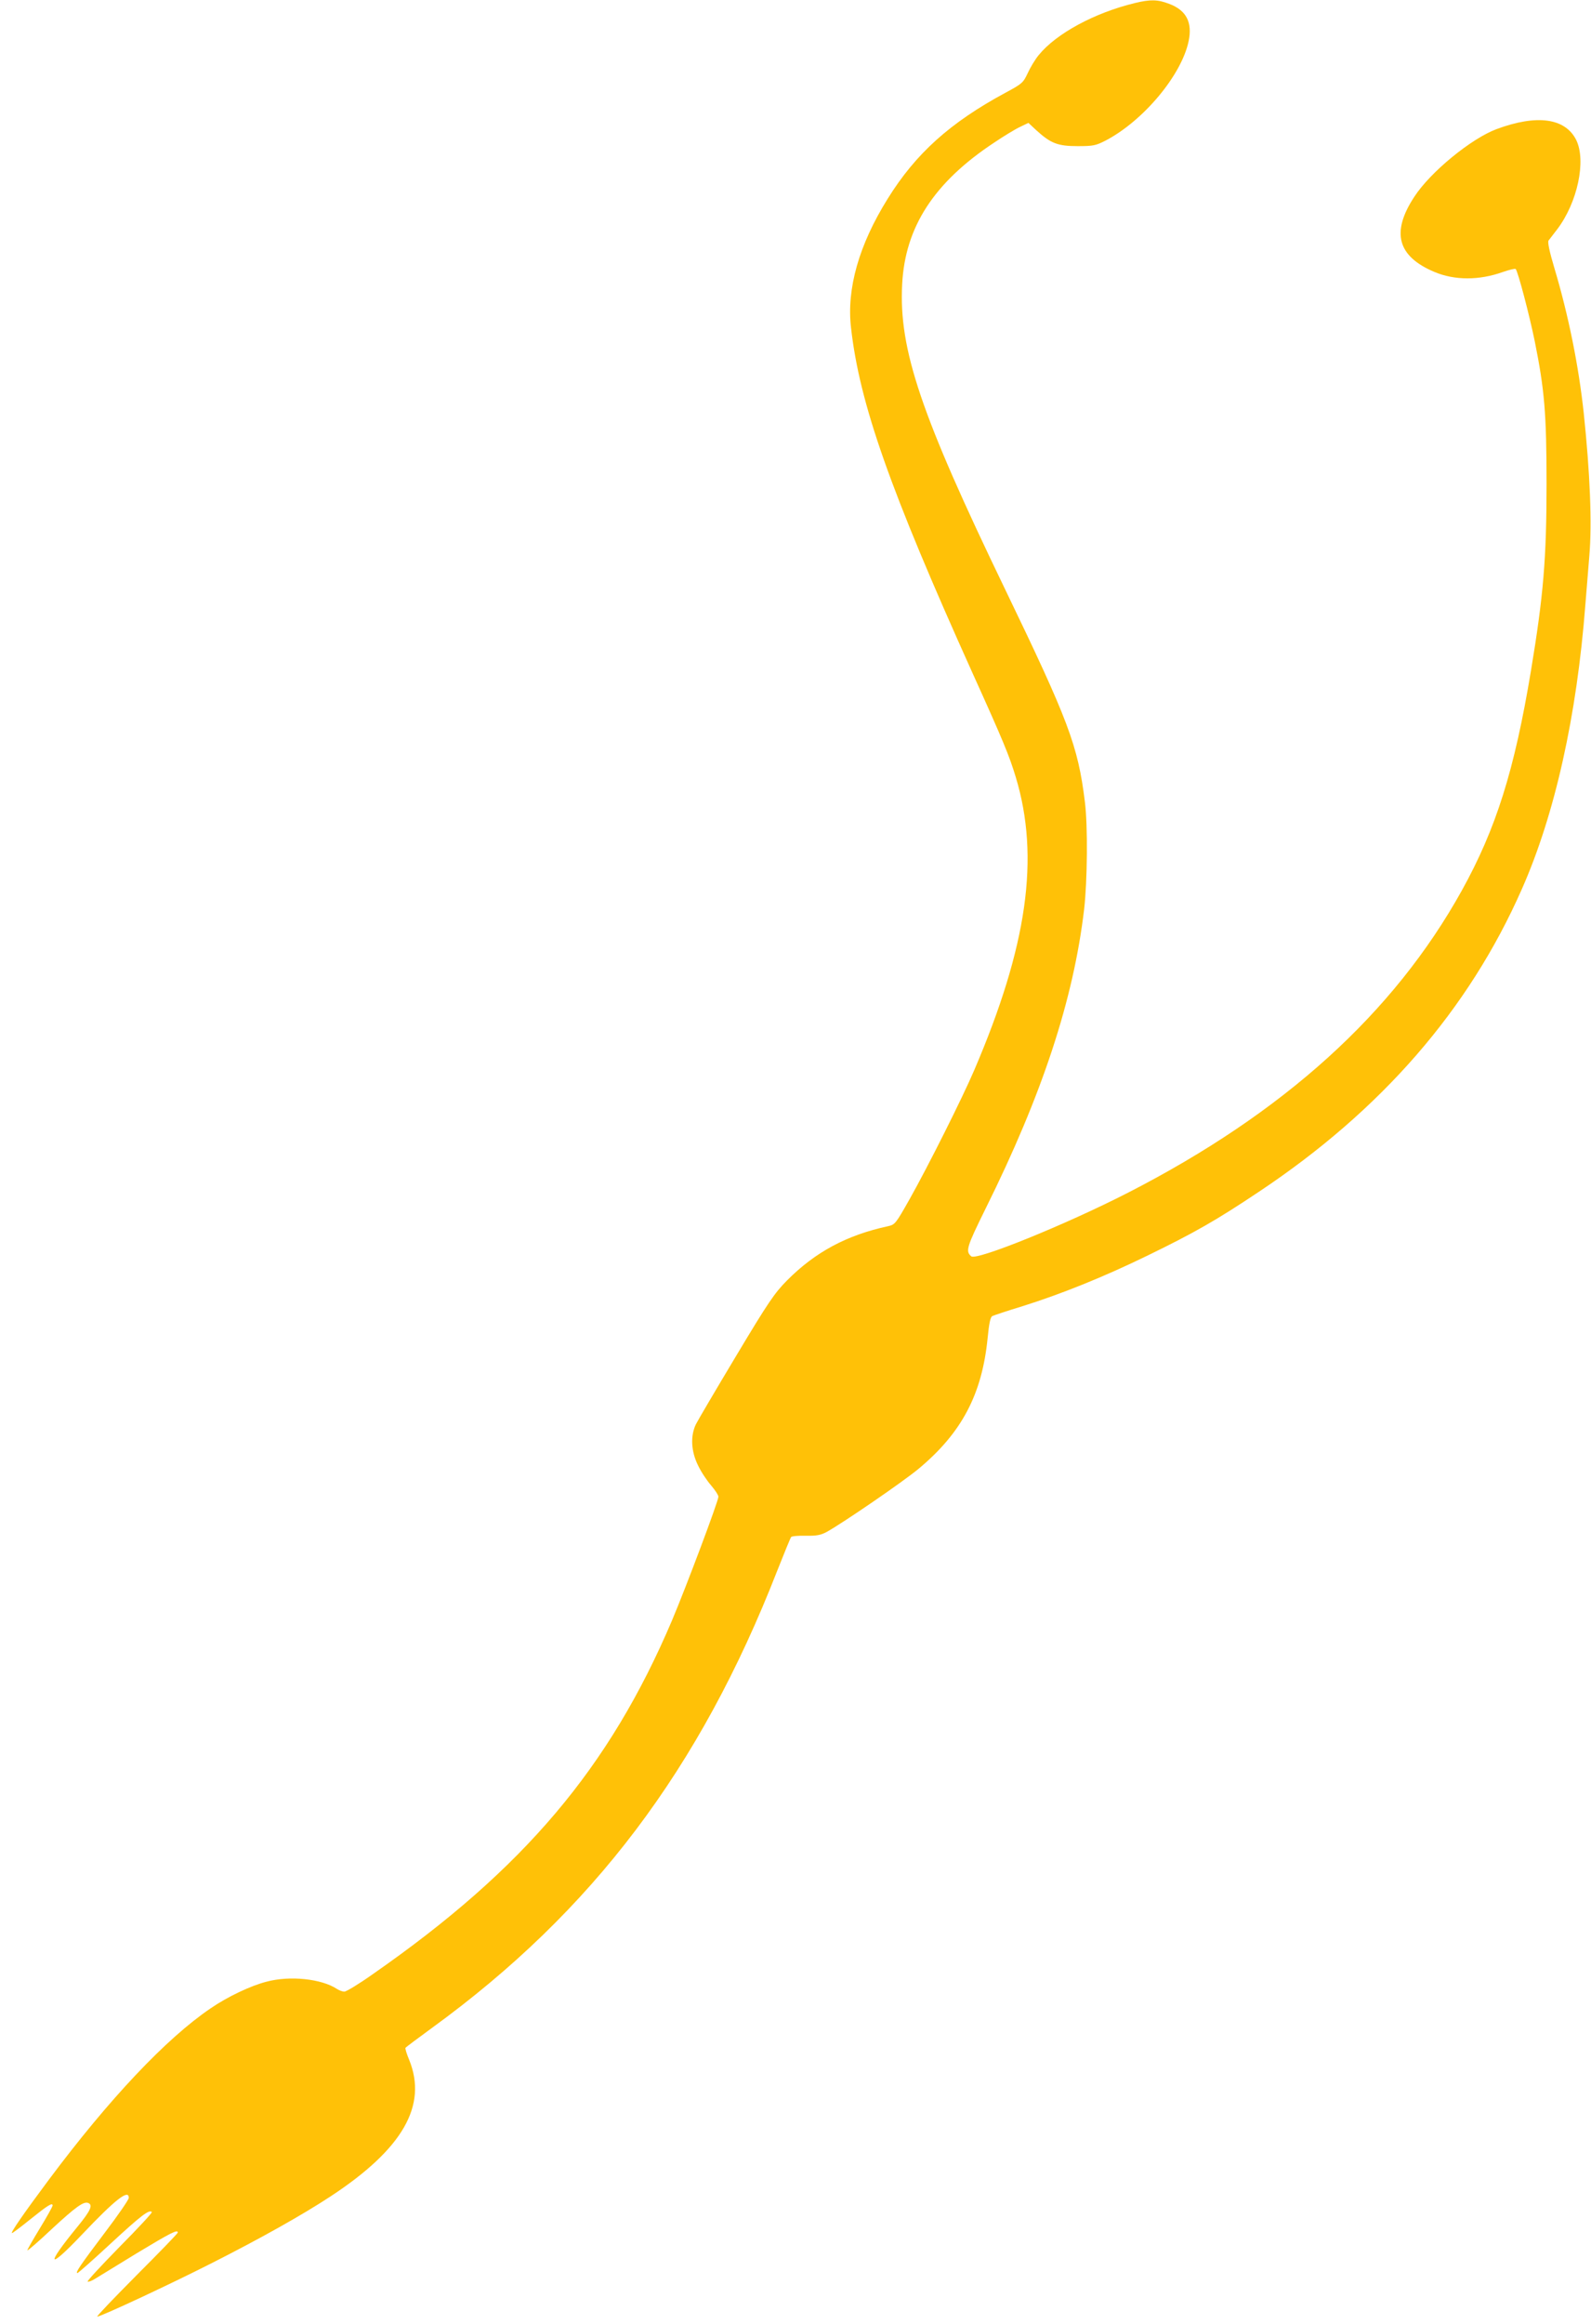 <?xml version="1.0" standalone="no"?>
<!DOCTYPE svg PUBLIC "-//W3C//DTD SVG 20010904//EN"
 "http://www.w3.org/TR/2001/REC-SVG-20010904/DTD/svg10.dtd">
<svg version="1.0" xmlns="http://www.w3.org/2000/svg"
 width="877pt" height="1280pt" viewBox="0 0 877 1280"
 preserveAspectRatio="xMidYMid meet">
<g transform="translate(0,1280) scale(0.1,-0.1)"
fill="#ffc107" stroke="none">
<path d="M6255 12783 c-220 -53 -432 -167 -529 -286 -20 -24 -47 -69 -61 -100
-25 -53 -30 -58 -123 -108 -304 -164 -494 -334 -649 -584 -158 -253 -227 -495
-202 -710 47 -418 214 -892 671 -1905 168 -371 202 -454 237 -570 134 -443 64
-932 -229 -1615 -65 -152 -253 -527 -356 -710 -77 -136 -80 -140 -119 -149
-227 -49 -401 -142 -557 -299 -68 -69 -101 -116 -280 -415 -111 -185 -211
-355 -222 -377 -31 -64 -27 -149 12 -227 17 -36 50 -85 72 -110 22 -26 40 -53
40 -62 0 -24 -177 -495 -256 -682 -345 -811 -816 -1368 -1648 -1947 -76 -54
-147 -97 -158 -97 -10 0 -29 7 -41 15 -85 56 -259 74 -387 40 -87 -22 -216
-83 -309 -147 -245 -166 -560 -500 -891 -943 -141 -189 -214 -295 -204 -295 4
0 49 34 100 75 97 78 124 95 124 77 0 -6 -32 -63 -71 -127 -39 -64 -70 -118
-68 -120 3 -2 63 50 134 117 132 122 176 154 201 144 28 -11 13 -43 -59 -131
-179 -218 -165 -243 23 -45 185 195 260 254 260 204 0 -9 -60 -97 -134 -194
-135 -179 -163 -220 -149 -220 4 0 88 74 186 165 166 153 209 186 224 171 4
-3 -76 -89 -177 -191 -100 -102 -180 -188 -177 -192 4 -3 21 3 39 14 18 11
123 75 232 142 186 112 226 133 226 114 0 -5 -102 -110 -227 -235 -125 -126
-223 -228 -217 -228 20 0 400 177 634 296 261 132 499 265 655 368 395 260
532 498 431 749 -14 33 -23 63 -21 67 2 4 68 53 146 110 887 645 1477 1426
1904 2520 38 96 72 179 76 184 4 5 41 8 81 7 59 -1 81 3 115 21 87 48 422 277
508 349 237 198 348 409 379 718 8 82 15 116 26 122 8 4 83 29 165 54 214 67
448 161 690 279 261 127 380 195 615 352 674 449 1156 1002 1449 1667 182 411
303 954 350 1567 6 74 16 196 22 270 15 178 4 452 -31 785 -28 260 -84 538
-162 799 -27 90 -38 143 -32 151 5 7 26 34 47 61 113 148 162 380 105 494 -61
120 -217 141 -438 59 -140 -52 -366 -237 -454 -373 -129 -196 -93 -328 111
-414 112 -47 247 -47 378 0 35 12 67 20 70 16 12 -12 76 -255 105 -398 54
-268 65 -399 65 -785 0 -410 -17 -615 -86 -1030 -91 -548 -192 -869 -381
-1210 -376 -677 -982 -1225 -1841 -1665 -346 -177 -833 -374 -863 -350 -33 28
-26 50 79 263 312 628 484 1150 543 1648 18 156 21 462 4 594 -38 308 -90 445
-440 1170 -464 961 -586 1320 -567 1679 16 316 176 562 508 781 52 35 116 74
142 86 l46 22 44 -41 c79 -72 118 -87 227 -87 87 0 100 3 155 31 208 109 418
360 457 547 22 104 -13 171 -108 206 -62 24 -103 25 -189 4z"/>
</g>
</svg>
